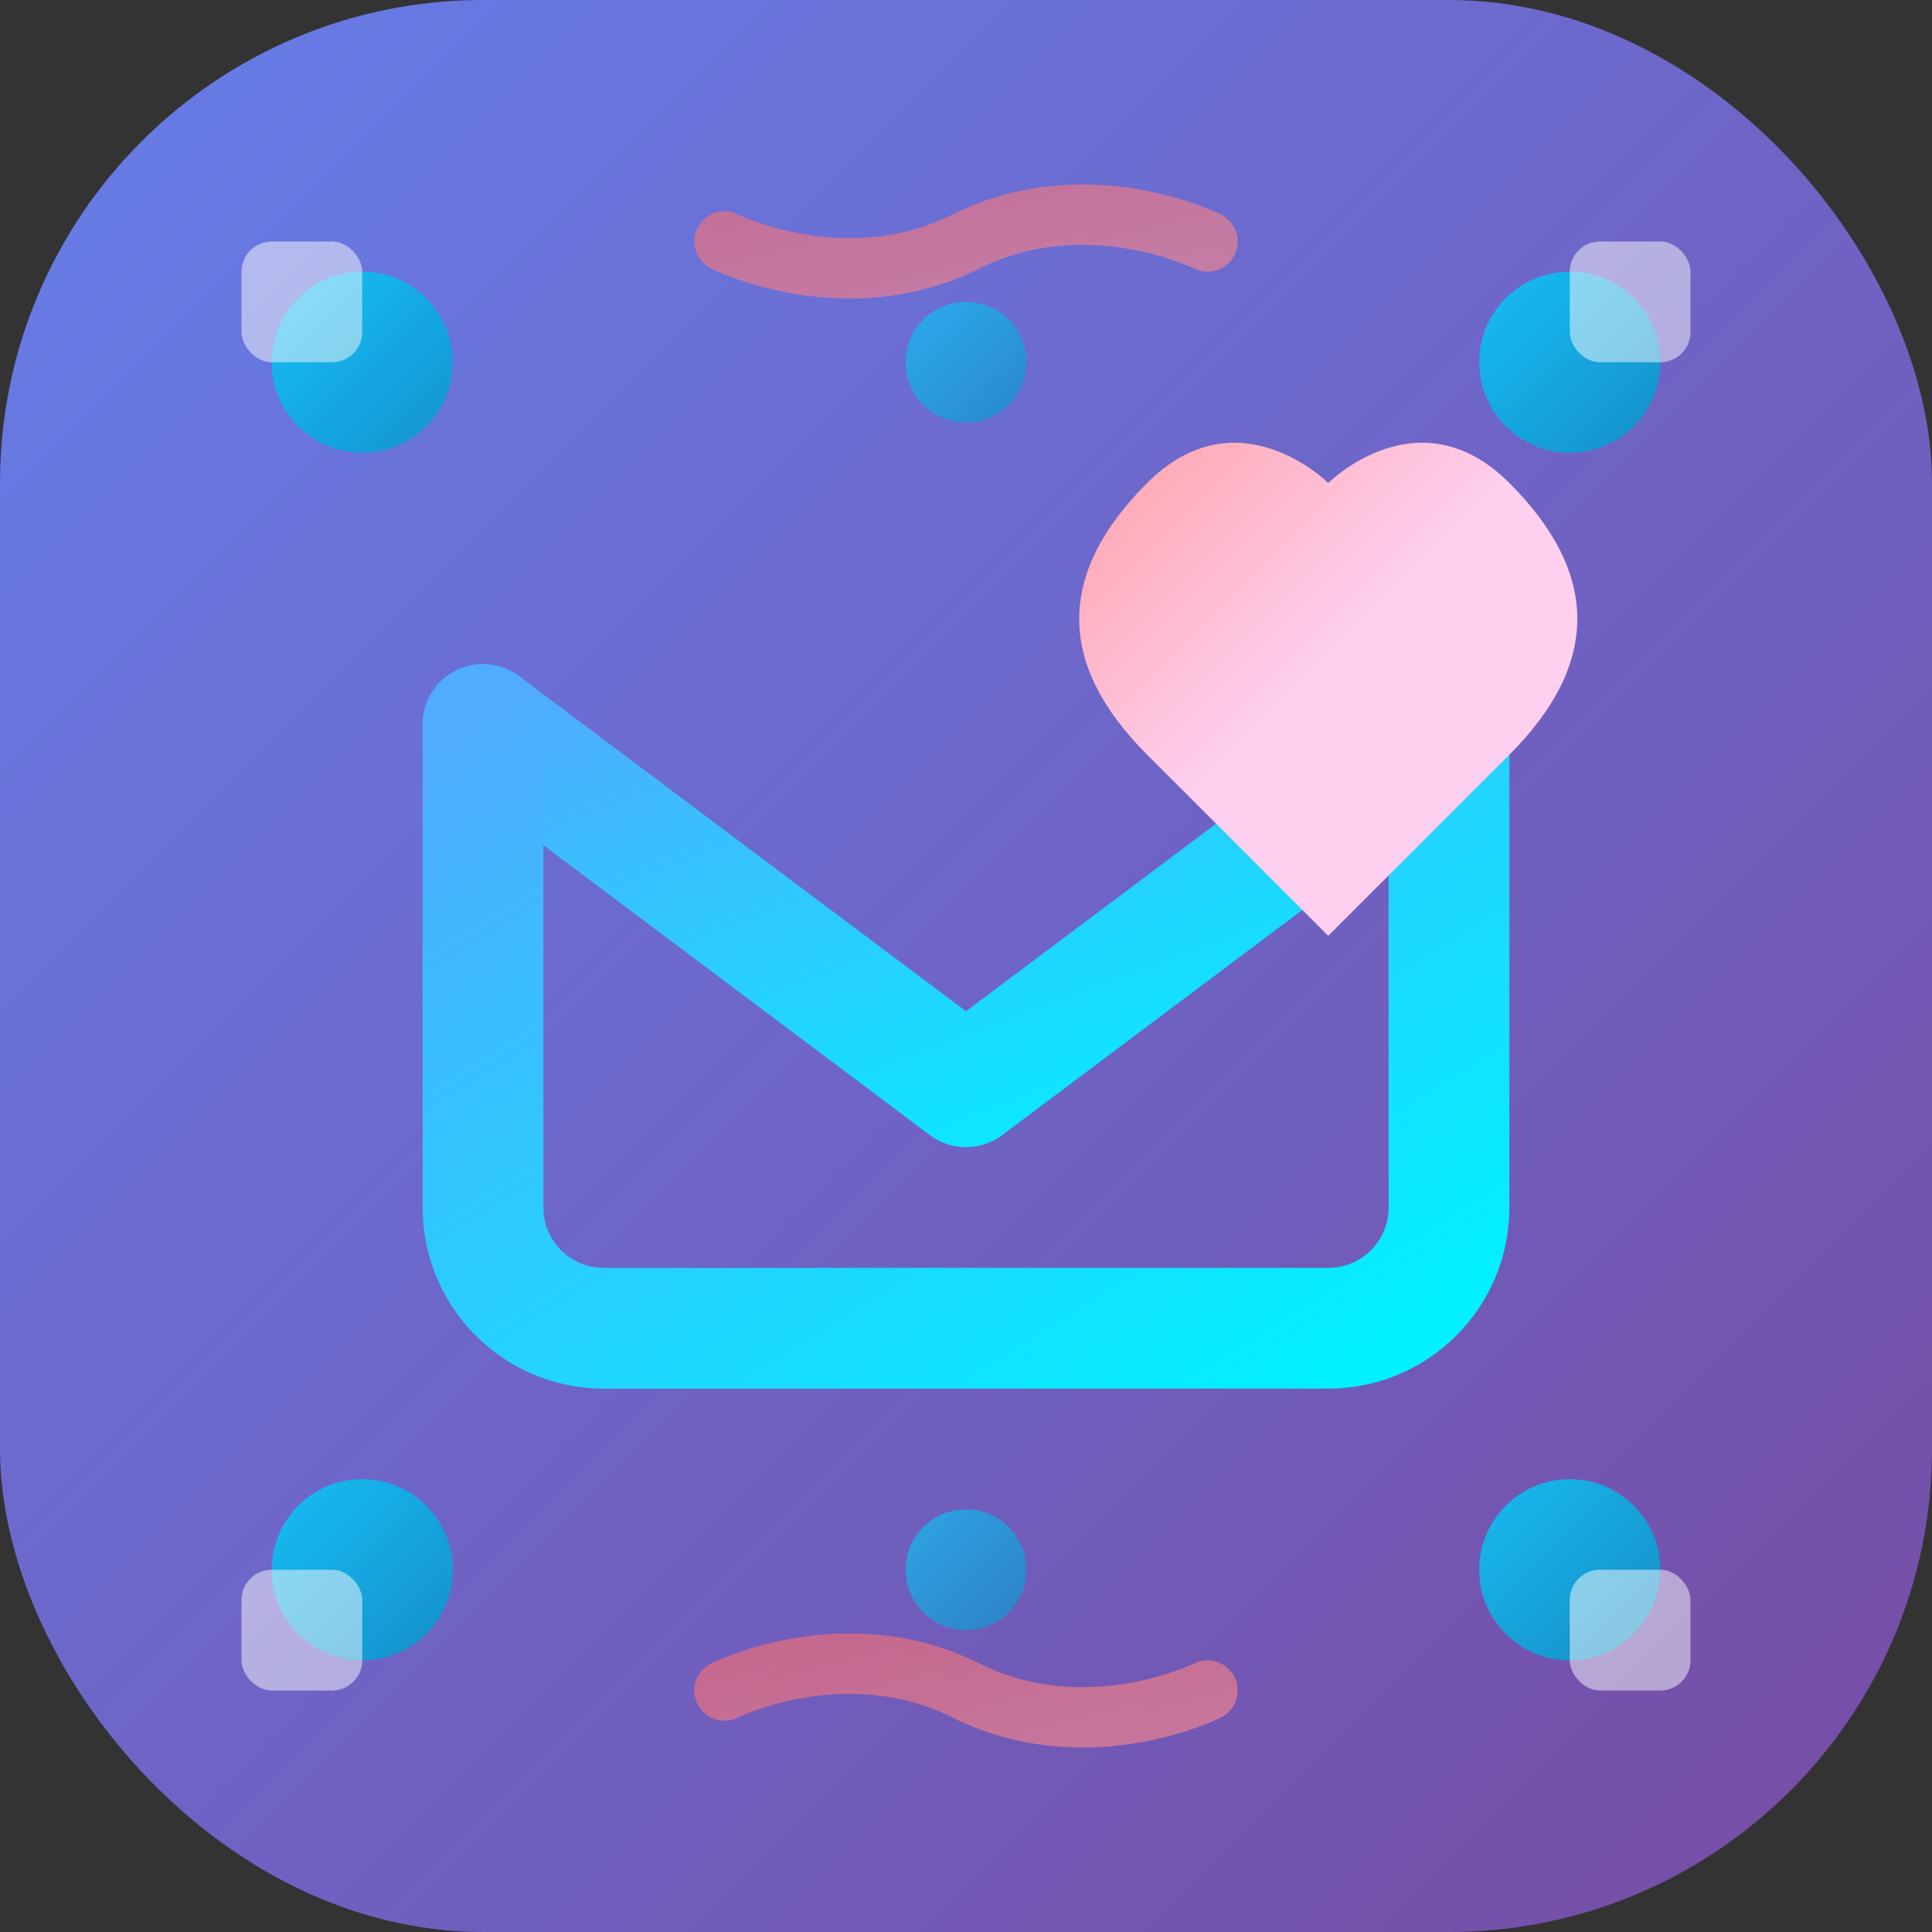 <svg xmlns="http://www.w3.org/2000/svg" viewBox="0 0 32 32" fill="none">
  <rect x="0" y="0" width="32" height="32" fill="#333333" stroke="none"/>
  <!-- Background with blue-purple gradient -->
  <rect width="32" height="32" rx="8" fill="url(#bg-gradient)"/>

  <!-- Email icon with elegant lines -->
  <path d="M8 12L16 18L24 12" stroke="url(#email-gradient)" stroke-width="2" stroke-linecap="round" stroke-linejoin="round"/>
  <path d="M8 12V20C8 21.105 8.895 22 10 22H22C23.105 22 24 21.105 24 20V12" stroke="url(#email-gradient)" stroke-width="2" stroke-linecap="round" stroke-linejoin="round"/>

  <!-- Simple heart shape using Bezier curves - positioned like a like button -->
  <path d="M22 8C22 8 23.5 6.5 25 8C26.5 9.5 26.5 11 25 12.5C23.5 14 22 15.5 22 15.5C22 15.5 20.5 14 19 12.5C17.5 11 17.5 9.5 19 8C20.5 6.5 22 8 22 8Z" fill="url(#heart-gradient)"/>

  <!-- AI neural network nodes -->
  <circle cx="6" cy="6" r="1.5" fill="url(#node-gradient)" opacity="0.8"/>
  <circle cx="26" cy="6" r="1.5" fill="url(#node-gradient)" opacity="0.8"/>
  <circle cx="6" cy="26" r="1.5" fill="url(#node-gradient)" opacity="0.8"/>
  <circle cx="26" cy="26" r="1.5" fill="url(#node-gradient)" opacity="0.8"/>
  <circle cx="16" cy="6" r="1" fill="url(#node-gradient)" opacity="0.6"/>
  <circle cx="16" cy="26" r="1" fill="url(#node-gradient)" opacity="0.6"/>

  <!-- AI neural network connections -->
  <path d="M6 6L16 6L26 6" stroke="url(#connection-gradient)" stroke-width="1" opacity="0.4"/>
  <path d="M6 26L16 26L26 26" stroke="url(#connection-gradient)" stroke-width="1" opacity="0.4"/>
  <path d="M6 6L6 26" stroke="url(#connection-gradient)" stroke-width="1" opacity="0.3"/>
  <path d="M26 6L26 26" stroke="url(#connection-gradient)" stroke-width="1" opacity="0.3"/>

  <!-- AI processing indicators -->
  <path d="M8 8L10 8" stroke="url(#ai-gradient)" stroke-width="1.5" stroke-linecap="round" opacity="0.7"/>
  <path d="M22 8L24 8" stroke="url(#ai-gradient)" stroke-width="1.5" stroke-linecap="round" opacity="0.7"/>
  <path d="M8 24L10 24" stroke="url(#ai-gradient)" stroke-width="1.5" stroke-linecap="round" opacity="0.7"/>
  <path d="M22 24L24 24" stroke="url(#ai-gradient)" stroke-width="1.5" stroke-linecap="round" opacity="0.7"/>

  <!-- Automation flow lines -->
  <path d="M12 4C12 4 14 5 16 4C18 3 20 4 20 4" stroke="url(#flow-gradient)" stroke-width="1" stroke-linecap="round" opacity="0.6"/>
  <path d="M12 28C12 28 14 27 16 28C18 29 20 28 20 28" stroke="url(#flow-gradient)" stroke-width="1" stroke-linecap="round" opacity="0.6"/>

  <!-- Tech circuit elements -->
  <rect x="4" y="4" width="2" height="2" rx="0.5" fill="url(#circuit-gradient)" opacity="0.5"/>
  <rect x="26" y="4" width="2" height="2" rx="0.5" fill="url(#circuit-gradient)" opacity="0.5"/>
  <rect x="4" y="26" width="2" height="2" rx="0.5" fill="url(#circuit-gradient)" opacity="0.5"/>
  <rect x="26" y="26" width="2" height="2" rx="0.5" fill="url(#circuit-gradient)" opacity="0.5"/>

  <!-- Gradients -->
  <defs>
    <!-- Background gradient - blue to purple -->
    <linearGradient id="bg-gradient" x1="0%" y1="0%" x2="100%" y2="100%">
      <stop offset="0%" stop-color="#667eea"/>
      <stop offset="100%" stop-color="#764ba2"/>
    </linearGradient>

    <!-- Heart gradient - elegant rose gold -->
    <linearGradient id="heart-gradient" x1="0%" y1="0%" x2="100%" y2="100%">
      <stop offset="0%" stop-color="#ff9a9e"/>
      <stop offset="50%" stop-color="#fecfef"/>
      <stop offset="100%" stop-color="#fecfef"/>
    </linearGradient>

    <!-- Neural network node gradient -->
    <linearGradient id="node-gradient" x1="0%" y1="0%" x2="100%" y2="100%">
      <stop offset="0%" stop-color="#00d4ff"/>
      <stop offset="100%" stop-color="#0099cc"/>
    </linearGradient>

    <!-- Connection gradient -->
    <linearGradient id="connection-gradient" x1="0%" y1="0%" x2="100%" y2="100%">
      <stop offset="0%" stop-color="#00d4ff"/>
      <stop offset="100%" stop-color="#ffffff"/>
    </linearGradient>

    <!-- AI processing gradient -->
    <linearGradient id="ai-gradient" x1="0%" y1="0%" x2="100%" y2="100%">
      <stop offset="0%" stop-color="#ffd700"/>
      <stop offset="100%" stop-color="#ffed4e"/>
    </linearGradient>

    <!-- Flow gradient -->
    <linearGradient id="flow-gradient" x1="0%" y1="0%" x2="100%" y2="100%">
      <stop offset="0%" stop-color="#ff6b6b"/>
      <stop offset="100%" stop-color="#ff8e8e"/>
    </linearGradient>

    <!-- Circuit gradient -->
    <linearGradient id="circuit-gradient" x1="0%" y1="0%" x2="100%" y2="100%">
      <stop offset="0%" stop-color="#ffffff"/>
      <stop offset="100%" stop-color="#f8f9fa"/>
    </linearGradient>

    <!-- Email gradient -->
    <linearGradient id="email-gradient" x1="0%" y1="0%" x2="100%" y2="100%">
      <stop offset="0%" stop-color="#4facfe"/>
      <stop offset="100%" stop-color="#00f2fe"/>
    </linearGradient>
  </defs>
</svg>